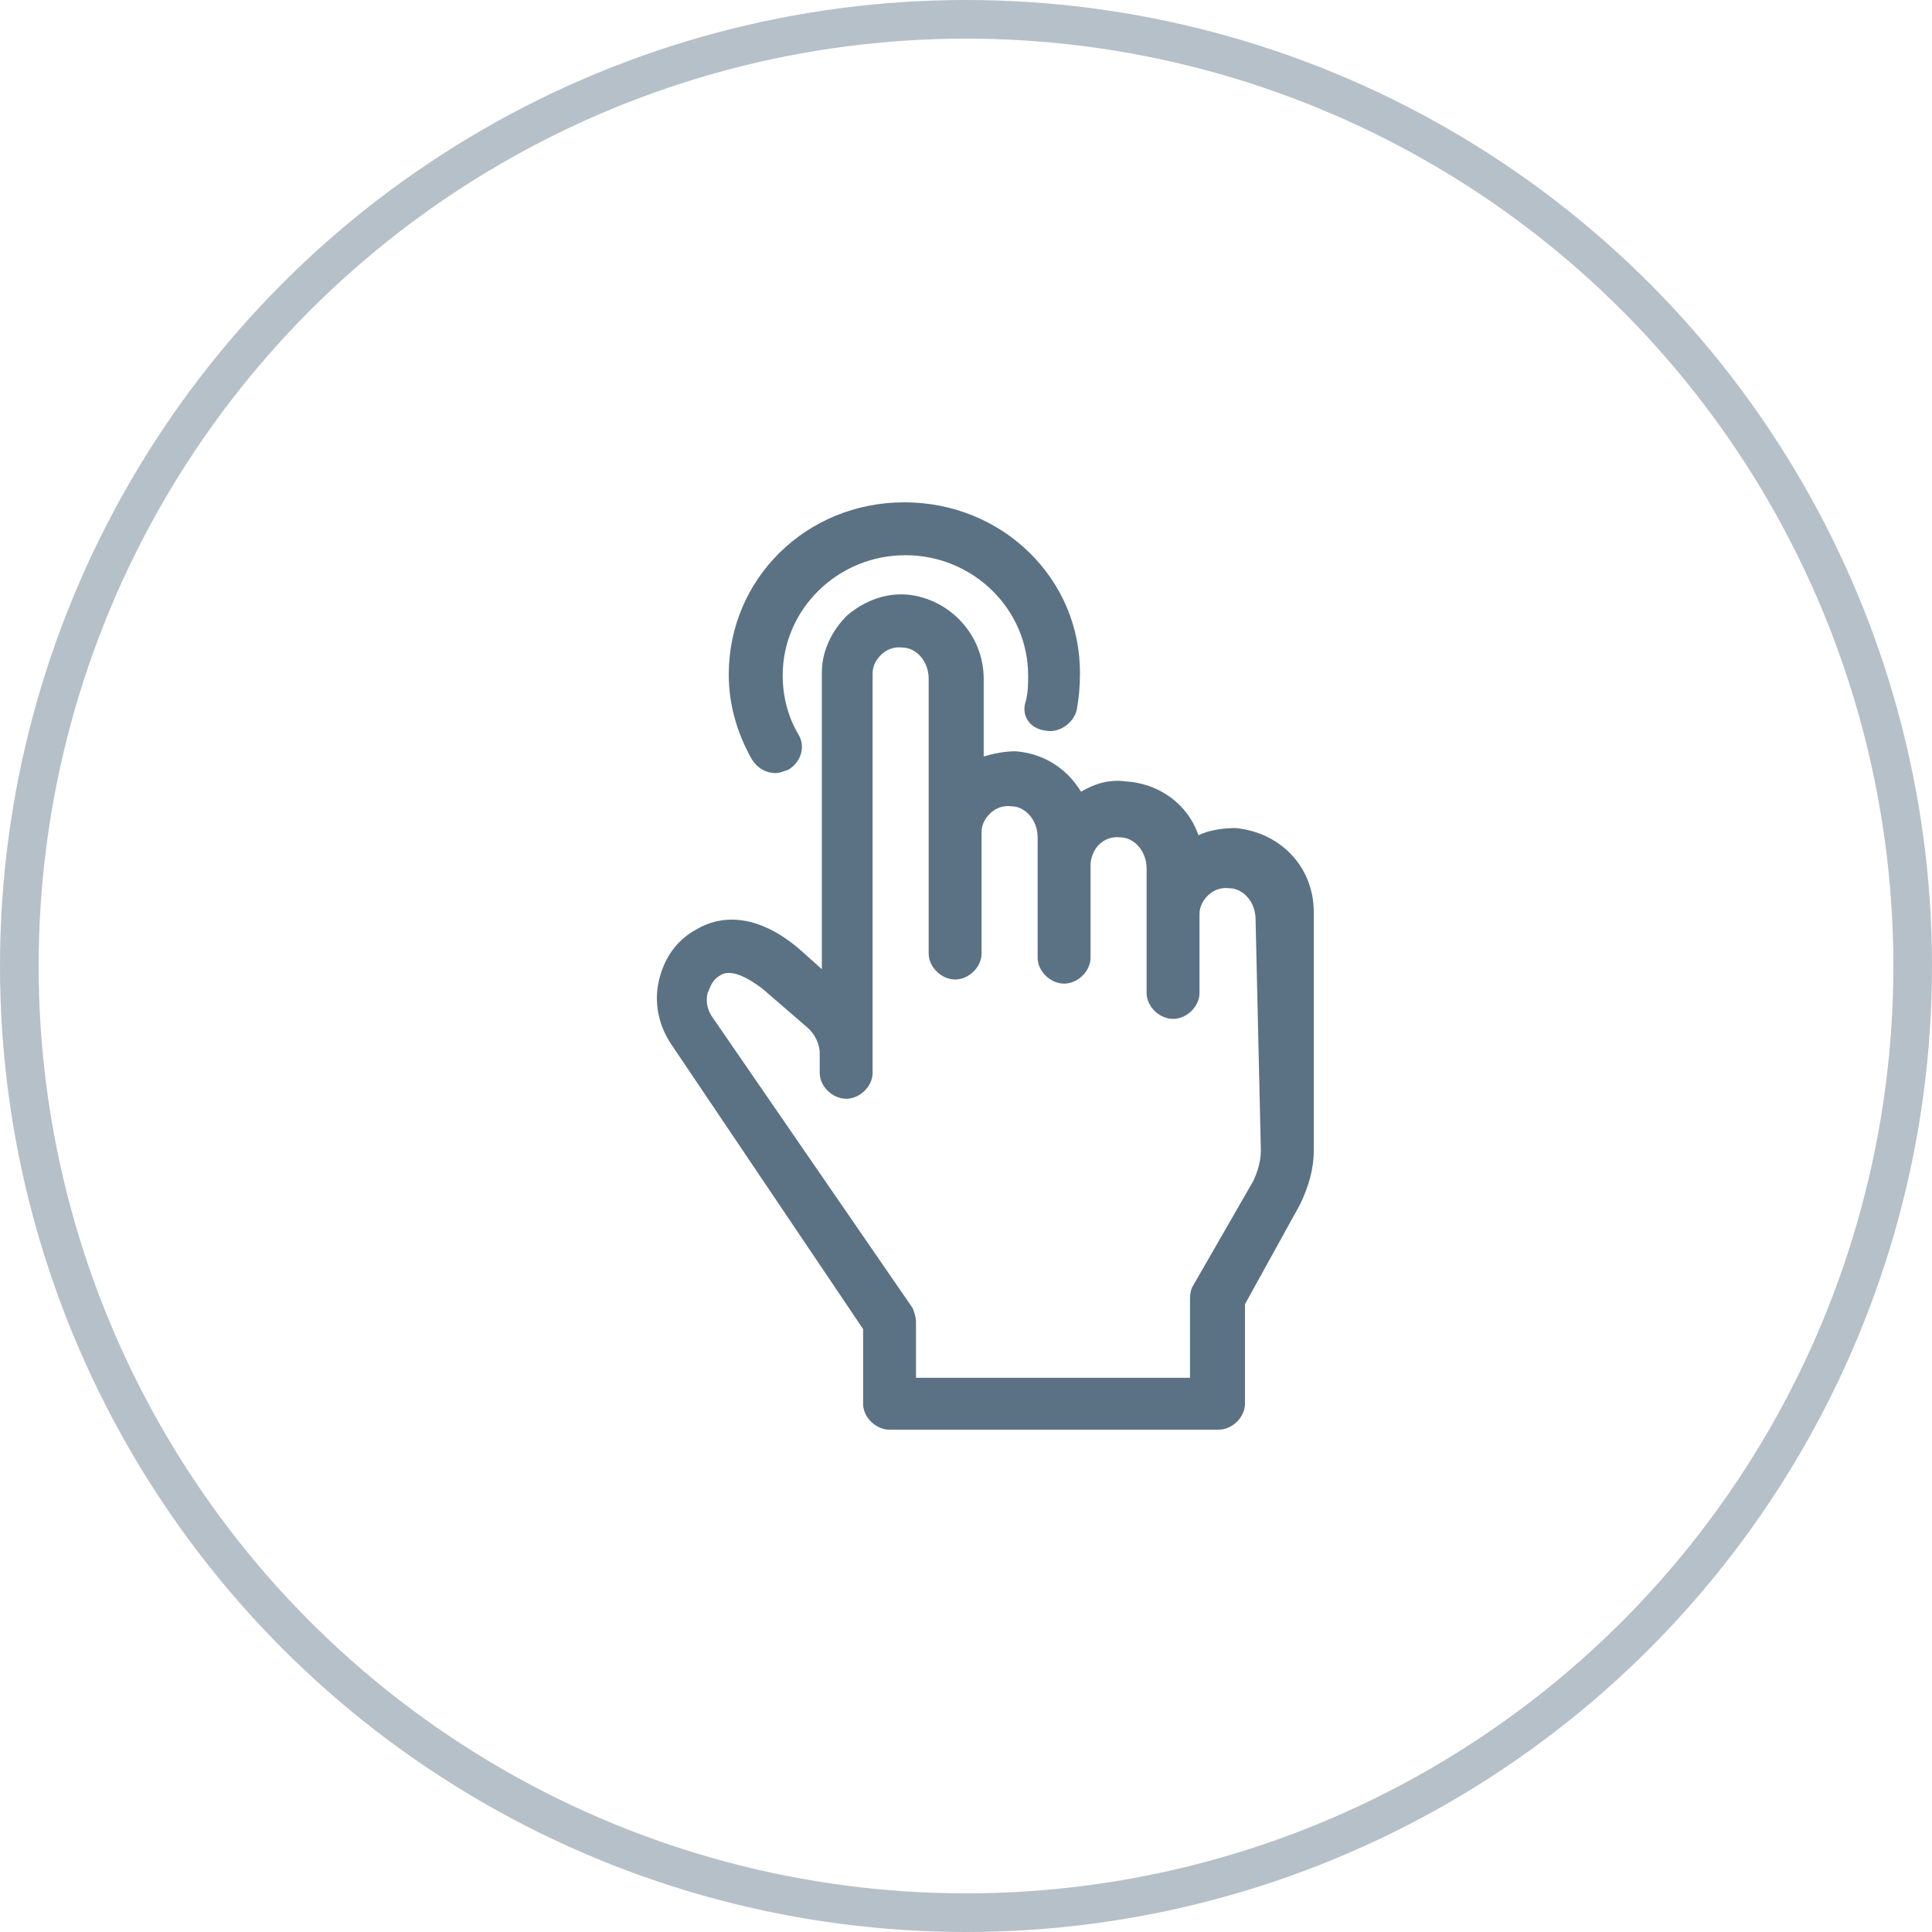 <?xml version="1.0" encoding="UTF-8"?> <svg xmlns="http://www.w3.org/2000/svg" width="50" height="50" viewBox="0 0 50 50" fill="none"><circle opacity="0.4" cx="25" cy="25" r="24.5" stroke="#496377"></circle><g opacity="0.9"><path d="M31.974 21.43C31.645 21.43 31.29 21.483 31.016 21.617C30.742 20.812 30.003 20.275 29.127 20.221C28.716 20.168 28.333 20.275 27.977 20.49C27.621 19.899 27.018 19.497 26.279 19.443C26.006 19.443 25.732 19.497 25.458 19.577V17.564C25.458 16.436 24.582 15.497 23.487 15.389C22.884 15.336 22.337 15.577 21.926 15.926C21.515 16.329 21.269 16.866 21.269 17.403V25.081L20.667 24.544C19.708 23.738 18.777 23.604 18.011 24.06C17.518 24.329 17.19 24.785 17.053 25.376C16.916 25.966 17.053 26.557 17.381 27.04L22.337 34.396V36.329C22.337 36.678 22.665 37 23.021 37H31.536C31.892 37 32.22 36.678 32.22 36.329V33.752L33.644 31.174C33.863 30.718 34 30.262 34 29.779V23.604C34 22.423 33.124 21.537 31.974 21.43ZM32.631 29.779C32.631 30.047 32.549 30.315 32.439 30.557L30.879 33.269C30.824 33.349 30.797 33.483 30.797 33.591V35.658H23.706V34.208C23.706 34.074 23.651 33.94 23.623 33.859L18.449 26.342C18.312 26.154 18.257 25.94 18.312 25.698C18.367 25.617 18.394 25.376 18.641 25.242C18.723 25.188 18.997 25.027 19.736 25.591L20.886 26.584C21.105 26.772 21.214 27.04 21.214 27.255V27.765C21.214 28.114 21.543 28.436 21.899 28.436C22.255 28.436 22.583 28.114 22.583 27.765V17.43C22.583 17.242 22.665 17.081 22.802 16.946C22.939 16.812 23.131 16.732 23.35 16.758C23.706 16.758 24.034 17.107 24.034 17.564V24.678C24.034 25.027 24.363 25.349 24.719 25.349C25.075 25.349 25.403 25.027 25.403 24.678V21.537C25.403 21.349 25.485 21.188 25.622 21.054C25.759 20.919 25.951 20.839 26.17 20.866C26.526 20.866 26.854 21.215 26.854 21.671V24.785C26.854 25.134 27.183 25.456 27.539 25.456C27.895 25.456 28.223 25.134 28.223 24.785V22.396C28.223 22.208 28.305 21.993 28.442 21.859C28.579 21.725 28.771 21.644 28.99 21.671C29.346 21.671 29.674 22.02 29.674 22.477V25.698C29.674 26.047 30.003 26.369 30.359 26.369C30.715 26.369 31.043 26.047 31.043 25.698V23.658C31.043 23.47 31.125 23.309 31.262 23.174C31.399 23.04 31.591 22.96 31.81 22.987C32.166 22.987 32.494 23.336 32.494 23.792L32.631 29.779Z" fill="#496377"></path><path d="M27.046 18.906C27.402 18.987 27.785 18.718 27.867 18.369C27.922 18.047 27.949 17.779 27.949 17.456C27.977 14.987 25.951 13 23.404 13C20.858 13 18.86 14.987 18.86 17.456C18.86 18.235 19.079 18.987 19.462 19.658C19.599 19.872 19.818 20.007 20.064 20.007C20.201 20.007 20.283 19.953 20.393 19.926C20.721 19.738 20.858 19.336 20.667 19.013C20.393 18.557 20.256 18.02 20.256 17.483C20.256 15.765 21.68 14.369 23.432 14.369C25.184 14.369 26.608 15.765 26.608 17.483C26.608 17.698 26.608 17.886 26.553 18.128C26.416 18.503 26.635 18.852 27.046 18.906Z" fill="#496377"></path></g></svg> 